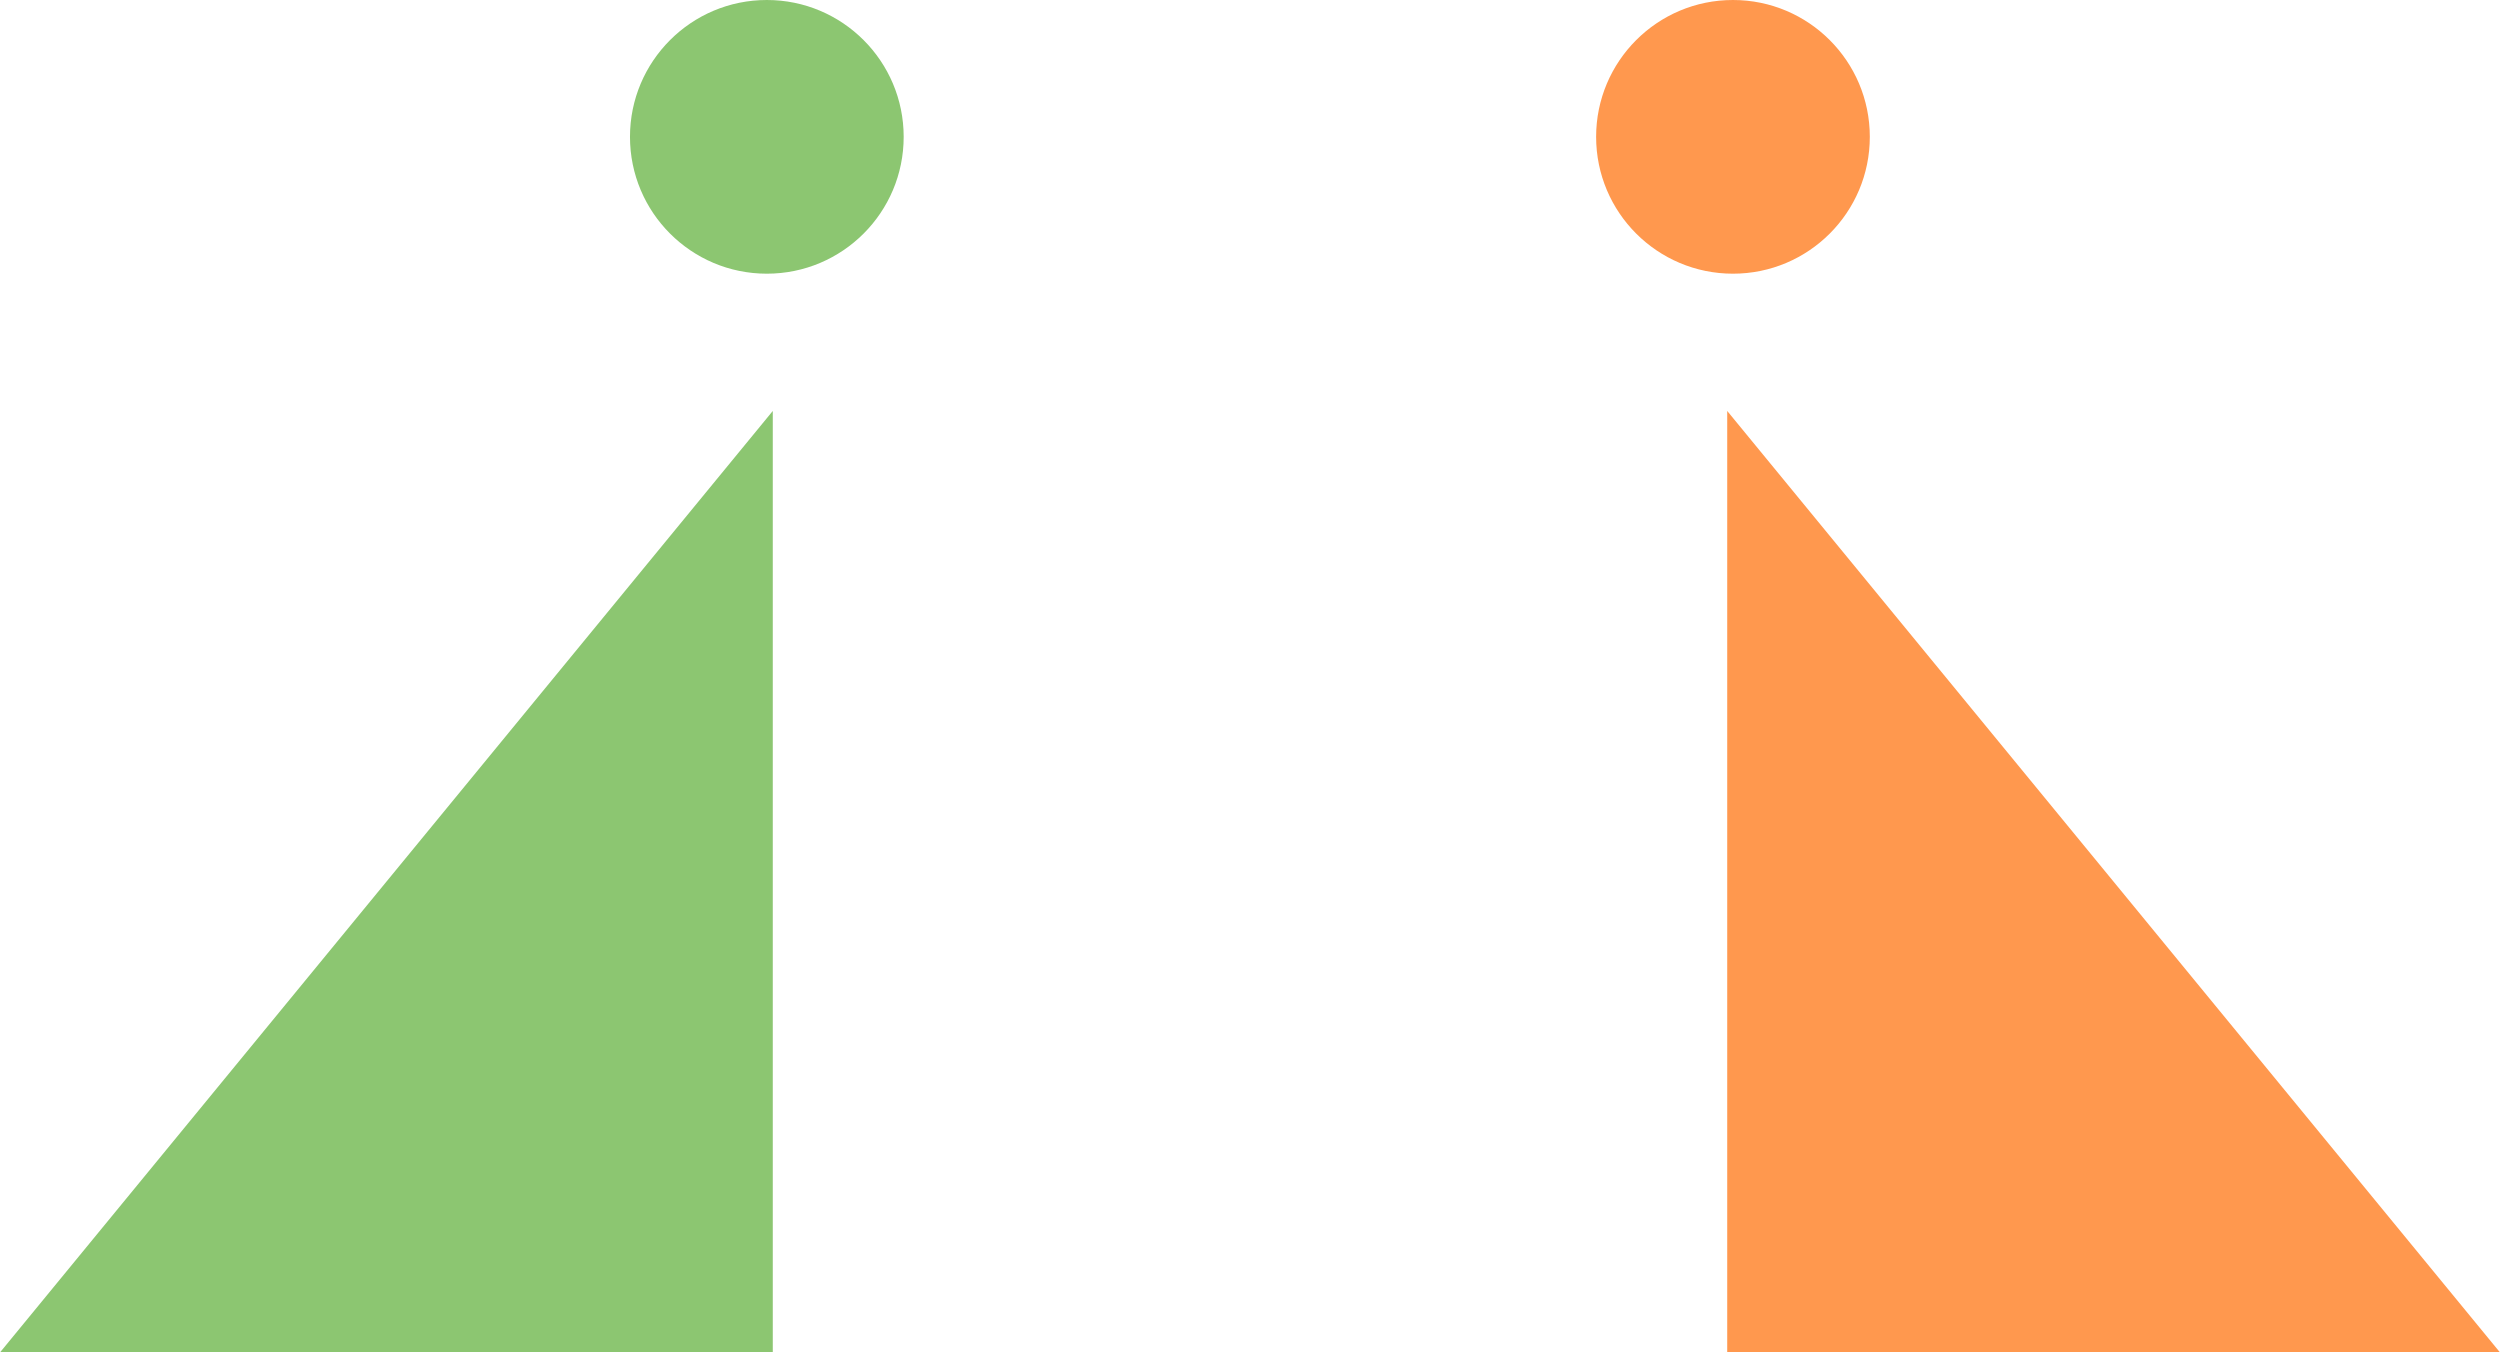 <?xml version="1.0" encoding="UTF-8"?><svg id="_レイヤー_1" xmlns="http://www.w3.org/2000/svg" viewBox="0 0 121.67 65.82"><defs><style>.cls-1{fill:#8cc671;}.cls-1,.cls-2{stroke-width:0px;}.cls-2{fill:#ff984e;}</style></defs><circle class="cls-1" cx="37.32" cy="6.66" r="6.66"/><polygon class="cls-1" points="0 65.82 37.61 65.82 37.61 20 0 65.82"/><circle class="cls-2" cx="84.34" cy="6.66" r="6.66"/><polygon class="cls-2" points="121.67 65.82 84.06 65.82 84.06 20 121.67 65.82"/></svg>